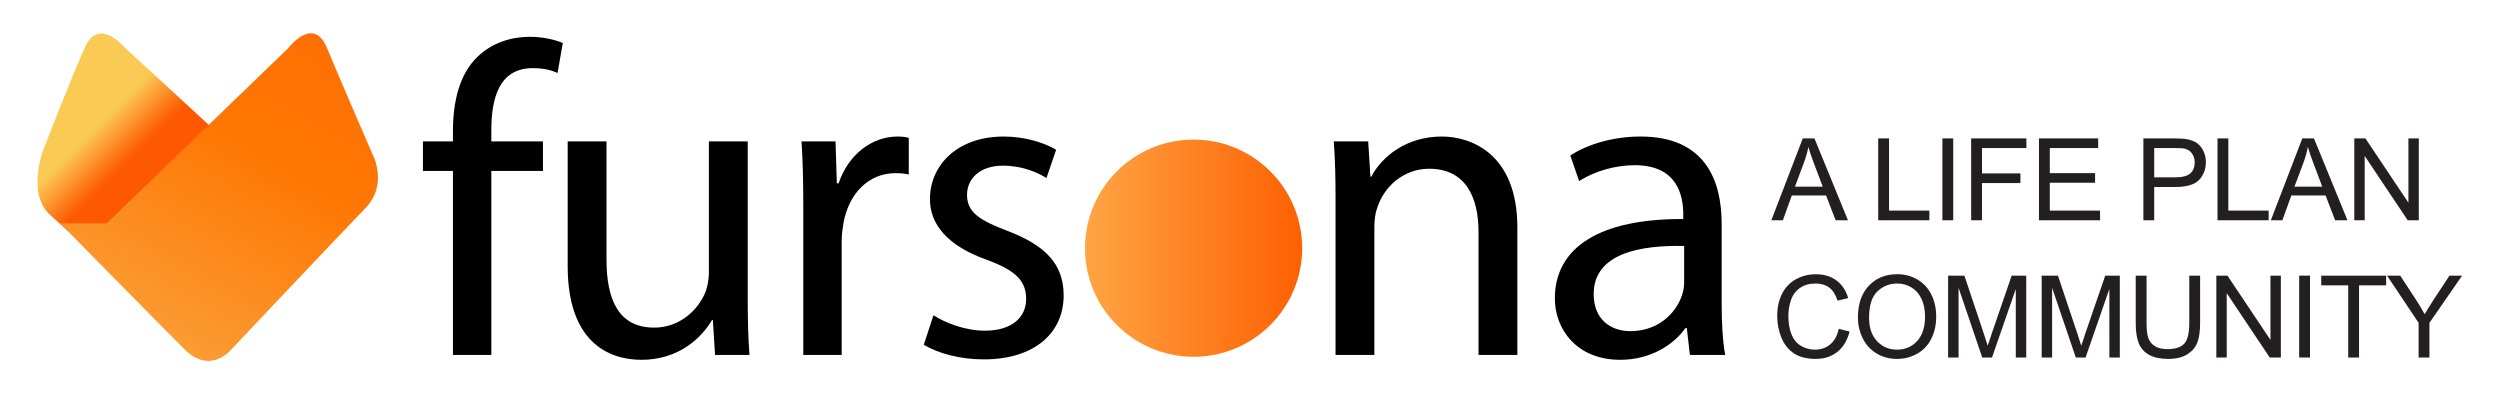 <?xml version="1.0" encoding="utf-8"?>
<!-- Generator: Adobe Illustrator 17.0.0, SVG Export Plug-In . SVG Version: 6.00 Build 0)  -->
<!DOCTYPE svg PUBLIC "-//W3C//DTD SVG 1.1//EN" "http://www.w3.org/Graphics/SVG/1.1/DTD/svg11.dtd">
<svg version="1.1" id="Layer_1" xmlns="http://www.w3.org/2000/svg" xmlns:xlink="http://www.w3.org/1999/xlink" x="0px" y="0px"
	 width="500px" height="80px" viewBox="0 0 500 80" enable-background="new 0 0 500 80" xml:space="preserve">
<g>
	<path fill="#231F20" d="M354.268,44.055l6.288-16.374h2.334l6.702,16.374h-2.469l-1.91-4.959h-6.847l-1.798,4.959H354.268z
		 M358.992,37.331h5.551l-1.709-4.535c-0.521-1.377-0.908-2.509-1.161-3.396c-0.209,1.05-0.503,2.092-0.883,3.127L358.992,37.331z"
		/>
	<path fill="#231F20" d="M375.641,44.055V27.681h2.166v14.442h8.064v1.932H375.641z"/>
	<path fill="#231F20" d="M388.477,44.055V27.681h2.166v16.374H388.477z"/>
	<path fill="#231F20" d="M394.231,44.055V27.681h11.047v1.932h-8.88v5.071h7.685v1.933h-7.685v7.438H394.231z"/>
	<path fill="#231F20" d="M407.794,44.055V27.681h11.839v1.932h-9.672v5.015h9.058v1.921h-9.058v5.574h10.052v1.932H407.794z"/>
	<path fill="#231F20" d="M428.676,44.055V27.681h6.177c1.087,0,1.917,0.052,2.49,0.156c0.805,0.134,1.479,0.389,2.021,0.765
		c0.544,0.376,0.981,0.903,1.313,1.581c0.332,0.678,0.497,1.422,0.497,2.234c0,1.393-0.442,2.571-1.329,3.535
		c-0.886,0.964-2.486,1.446-4.803,1.446h-4.199v6.657H428.676z M430.843,35.466h4.233c1.399,0,2.394-0.261,2.981-0.782
		c0.589-0.521,0.883-1.254,0.883-2.2c0-0.685-0.173-1.271-0.52-1.759c-0.347-0.487-0.803-0.81-1.368-0.966
		c-0.365-0.097-1.039-0.146-2.021-0.146h-4.188V35.466z"/>
	<path fill="#231F20" d="M443.501,44.055V27.681h2.166v14.442h8.064v1.932H443.501z"/>
	<path fill="#231F20" d="M454.17,44.055l6.288-16.374h2.334l6.702,16.374h-2.469l-1.91-4.959h-6.847l-1.798,4.959H454.17z
		 M458.895,37.331h5.551l-1.709-4.535c-0.521-1.377-0.908-2.509-1.161-3.396c-0.209,1.05-0.503,2.092-0.883,3.127L458.895,37.331z"
		/>
	<path fill="#231F20" d="M470.859,44.055V27.681h2.223l8.601,12.856V27.681h2.077v16.374h-2.223l-8.6-12.867v12.867H470.859z"/>
	<path fill="#231F20" d="M367.748,65.763l2.167,0.548c-0.454,1.779-1.271,3.137-2.451,4.071c-1.181,0.935-2.623,1.401-4.328,1.401
		c-1.765,0-3.2-0.359-4.306-1.078c-1.105-0.718-1.947-1.759-2.524-3.121c-0.577-1.363-0.865-2.826-0.865-4.39
		c0-1.705,0.325-3.192,0.977-4.462s1.579-2.234,2.781-2.894c1.203-0.658,2.526-0.988,3.971-0.988c1.638,0,3.016,0.417,4.133,1.251
		s1.895,2.007,2.334,3.519l-2.133,0.502c-0.38-1.19-0.931-2.059-1.653-2.602c-0.723-0.544-1.631-0.815-2.726-0.815
		c-1.258,0-2.31,0.302-3.155,0.904c-0.845,0.604-1.438,1.413-1.781,2.43c-0.343,1.016-0.514,2.064-0.514,3.144
		c0,1.393,0.203,2.608,0.608,3.647c0.406,1.038,1.037,1.814,1.894,2.328s1.783,0.771,2.781,0.771c1.214,0,2.241-0.35,3.083-1.05
		C366.881,68.18,367.45,67.141,367.748,65.763z"/>
	<path fill="#231F20" d="M371.582,63.529c0-2.718,0.729-4.846,2.189-6.384c1.459-1.537,3.343-2.306,5.651-2.306
		c1.512,0,2.874,0.361,4.088,1.083c1.214,0.723,2.139,1.729,2.775,3.021s0.955,2.757,0.955,4.395c0,1.661-0.335,3.146-1.005,4.457
		s-1.619,2.303-2.849,2.977c-1.229,0.674-2.554,1.011-3.976,1.011c-1.542,0-2.919-0.372-4.133-1.117
		c-1.214-0.744-2.134-1.761-2.759-3.049S371.582,64.966,371.582,63.529z M373.816,63.563c0,1.974,0.53,3.528,1.592,4.663
		c1.061,1.136,2.392,1.703,3.992,1.703c1.631,0,2.973-0.573,4.026-1.72s1.581-2.773,1.581-4.881c0-1.333-0.226-2.496-0.676-3.49
		c-0.451-0.994-1.109-1.765-1.978-2.313c-0.867-0.547-1.841-0.82-2.92-0.82c-1.534,0-2.854,0.526-3.96,1.58
		S373.816,61.098,373.816,63.563z"/>
	<path fill="#231F20" d="M389.623,71.504V55.13h3.262l3.876,11.594c0.357,1.08,0.618,1.888,0.781,2.424
		c0.187-0.596,0.477-1.471,0.872-2.625l3.92-11.393h2.915v16.374h-2.089V57.8l-4.758,13.704h-1.954l-4.736-13.939v13.939H389.623z"
		/>
	<path fill="#231F20" d="M408.335,71.504V55.13h3.262l3.876,11.594c0.357,1.08,0.618,1.888,0.781,2.424
		c0.187-0.596,0.477-1.471,0.872-2.625l3.92-11.393h2.915v16.374h-2.089V57.8l-4.758,13.704h-1.954l-4.736-13.939v13.939H408.335z"
		/>
	<path fill="#231F20" d="M437.858,55.13h2.166v9.46c0,1.646-0.186,2.953-0.558,3.921c-0.373,0.968-1.045,1.755-2.017,2.362
		c-0.972,0.606-2.247,0.91-3.825,0.91c-1.534,0-2.789-0.265-3.764-0.793c-0.976-0.528-1.672-1.294-2.089-2.295
		c-0.417-1.002-0.626-2.37-0.626-4.105v-9.46h2.167v9.449c0,1.422,0.132,2.471,0.396,3.145s0.719,1.192,1.363,1.558
		c0.644,0.365,1.431,0.547,2.362,0.547c1.593,0,2.729-0.36,3.406-1.083c0.678-0.722,1.017-2.111,1.017-4.166V55.13z"/>
	<path fill="#231F20" d="M443.268,71.504V55.13h2.223l8.601,12.855V55.13h2.077v16.374h-2.223l-8.6-12.867v12.867H443.268z"/>
	<path fill="#231F20" d="M459.835,71.504V55.13h2.166v16.374H459.835z"/>
	<path fill="#231F20" d="M469.644,71.504V57.063h-5.395V55.13h12.979v1.933h-5.417v14.441H469.644z"/>
	<path fill="#231F20" d="M483.721,71.504v-6.937l-6.311-9.438h2.636l3.228,4.937c0.596,0.924,1.15,1.847,1.664,2.771
		c0.492-0.856,1.087-1.821,1.787-2.894l3.172-4.813h2.524l-6.534,9.438v6.937H483.721z"/>
</g>
<linearGradient id="SVGID_1_" gradientUnits="userSpaceOnUse" x1="216.997" y1="49.636" x2="260.431" y2="49.636">
	<stop  offset="0" style="stop-color:#FFA544"/>
	<stop  offset="1" style="stop-color:#FE6001"/>
</linearGradient>
<circle fill="url(#SVGID_1_)" cx="238.714" cy="49.636" r="21.717"/>
<g>
	<path d="M267.11,39.837c0-4.413-0.088-8.031-0.353-11.562h6.884l0.441,7.061h0.177c2.118-4.06,7.061-8.031,14.121-8.031
		c5.913,0,15.092,3.53,15.092,18.181v25.506h-7.767V46.368c0-6.884-2.56-12.62-9.885-12.62c-5.119,0-9.091,3.618-10.414,7.942
		c-0.354,0.971-0.53,2.295-0.53,3.619v25.683h-7.767V39.837z"/>
	<path d="M337.978,70.992l-0.618-5.384h-0.265c-2.383,3.354-6.972,6.354-13.062,6.354c-8.649,0-13.063-6.09-13.063-12.268
		c0-10.326,9.179-15.975,25.683-15.887v-0.882c0-3.53-0.971-9.885-9.708-9.885c-3.972,0-8.119,1.235-11.12,3.177L314.06,31.1
		c3.53-2.294,8.649-3.795,14.033-3.795c13.062,0,16.239,8.914,16.239,17.475v15.974c0,3.707,0.177,7.326,0.706,10.238H337.978z
		 M336.83,49.192c-8.473-0.176-18.093,1.324-18.093,9.62c0,5.031,3.354,7.414,7.325,7.414c5.561,0,9.091-3.53,10.326-7.149
		c0.265-0.794,0.441-1.677,0.441-2.471V49.192z"/>
</g>
<g>
	<path d="M90.589,70.992V34.189h-6.001v-5.913h6.001v-2.03c0-6.001,1.324-11.474,4.942-14.916c2.913-2.824,6.796-3.972,10.415-3.972
		c2.736,0,5.119,0.618,6.619,1.236l-1.059,6.001c-1.147-0.53-2.736-0.971-4.942-0.971c-6.619,0-8.296,5.825-8.296,12.356v2.294
		h10.326v5.913H98.268v36.803H90.589z"/>
	<path d="M149.543,59.342c0,4.413,0.088,8.297,0.353,11.65h-6.884l-0.441-6.973h-0.176c-2.03,3.442-6.531,7.943-14.121,7.943
		c-6.708,0-14.739-3.707-14.739-18.71V28.276h7.767v23.653c0,8.12,2.471,13.592,9.531,13.592c5.208,0,8.826-3.619,10.238-7.061
		c0.441-1.147,0.706-2.56,0.706-3.972V28.276h7.767V59.342z"/>
	<path d="M160.66,41.603c0-5.03-0.088-9.355-0.353-13.327h6.795l0.265,8.384h0.353c1.941-5.736,6.619-9.355,11.826-9.355
		c0.883,0,1.5,0.088,2.207,0.265v7.325c-0.794-0.176-1.588-0.265-2.648-0.265c-5.472,0-9.355,4.148-10.414,9.973
		c-0.177,1.059-0.353,2.295-0.353,3.618v22.771h-7.678V41.603z"/>
	<path d="M186.694,63.049c2.294,1.501,6.354,3.089,10.238,3.089c5.648,0,8.296-2.824,8.296-6.354c0-3.706-2.207-5.736-7.943-7.854
		c-7.679-2.736-11.297-6.973-11.297-12.091c0-6.884,5.56-12.532,14.739-12.532c4.325,0,8.12,1.235,10.502,2.647l-1.941,5.648
		c-1.677-1.059-4.766-2.471-8.737-2.471c-4.59,0-7.149,2.648-7.149,5.825c0,3.53,2.559,5.119,8.12,7.237
		c7.414,2.824,11.208,6.53,11.208,12.885c0,7.502-5.825,12.798-15.975,12.798c-4.677,0-9.002-1.147-12.003-2.913L186.694,63.049z"/>
</g>
<g>
	<linearGradient id="SVGID_2_" gradientUnits="userSpaceOnUse" x1="8.868" y1="16.921" x2="30.493" y2="38.547">
		<stop  offset="0" style="stop-color:#F9CA54"/>
		<stop  offset="0.014" style="stop-color:#F9CA54"/>
		<stop  offset="0.434" style="stop-color:#F9CA54"/>
		<stop  offset="0.745" style="stop-color:#FE5900"/>
		<stop  offset="1" style="stop-color:#FE5900"/>
	</linearGradient>
	<path fill="url(#SVGID_2_)" d="M42.957,26.084L24.851,9.42c0,0-5.127-6.089-7.851,0S8.667,29.929,8.667,29.929
		s-3.423,8.873,1.442,13.139s7.133,6.569,7.133,6.569L42.957,26.084z"/>
	<linearGradient id="SVGID_3_" gradientUnits="userSpaceOnUse" x1="63.556" y1="7.063" x2="29.53" y2="65.997">
		<stop  offset="0" style="stop-color:#FE6E04"/>
		<stop  offset="0.133" style="stop-color:#FE7304"/>
		<stop  offset="0.388" style="stop-color:#FE7704"/>
		<stop  offset="1" style="stop-color:#FB9C32"/>
	</linearGradient>
	<path fill="url(#SVGID_3_)" d="M12.032,44.67h9.293L57.698,9.58c0,0,4.967-6.569,7.691,0s9.133,21.311,9.133,21.311
		s3.205,5.928-1.442,10.735s-26.758,28.2-26.758,28.2s-4.166,5.288-9.454,0S12.032,44.67,12.032,44.67z"/>
</g>
<g>
</g>
<g>
</g>
<g>
</g>
<g>
</g>
<g>
</g>
<g>
</g>
</svg>
